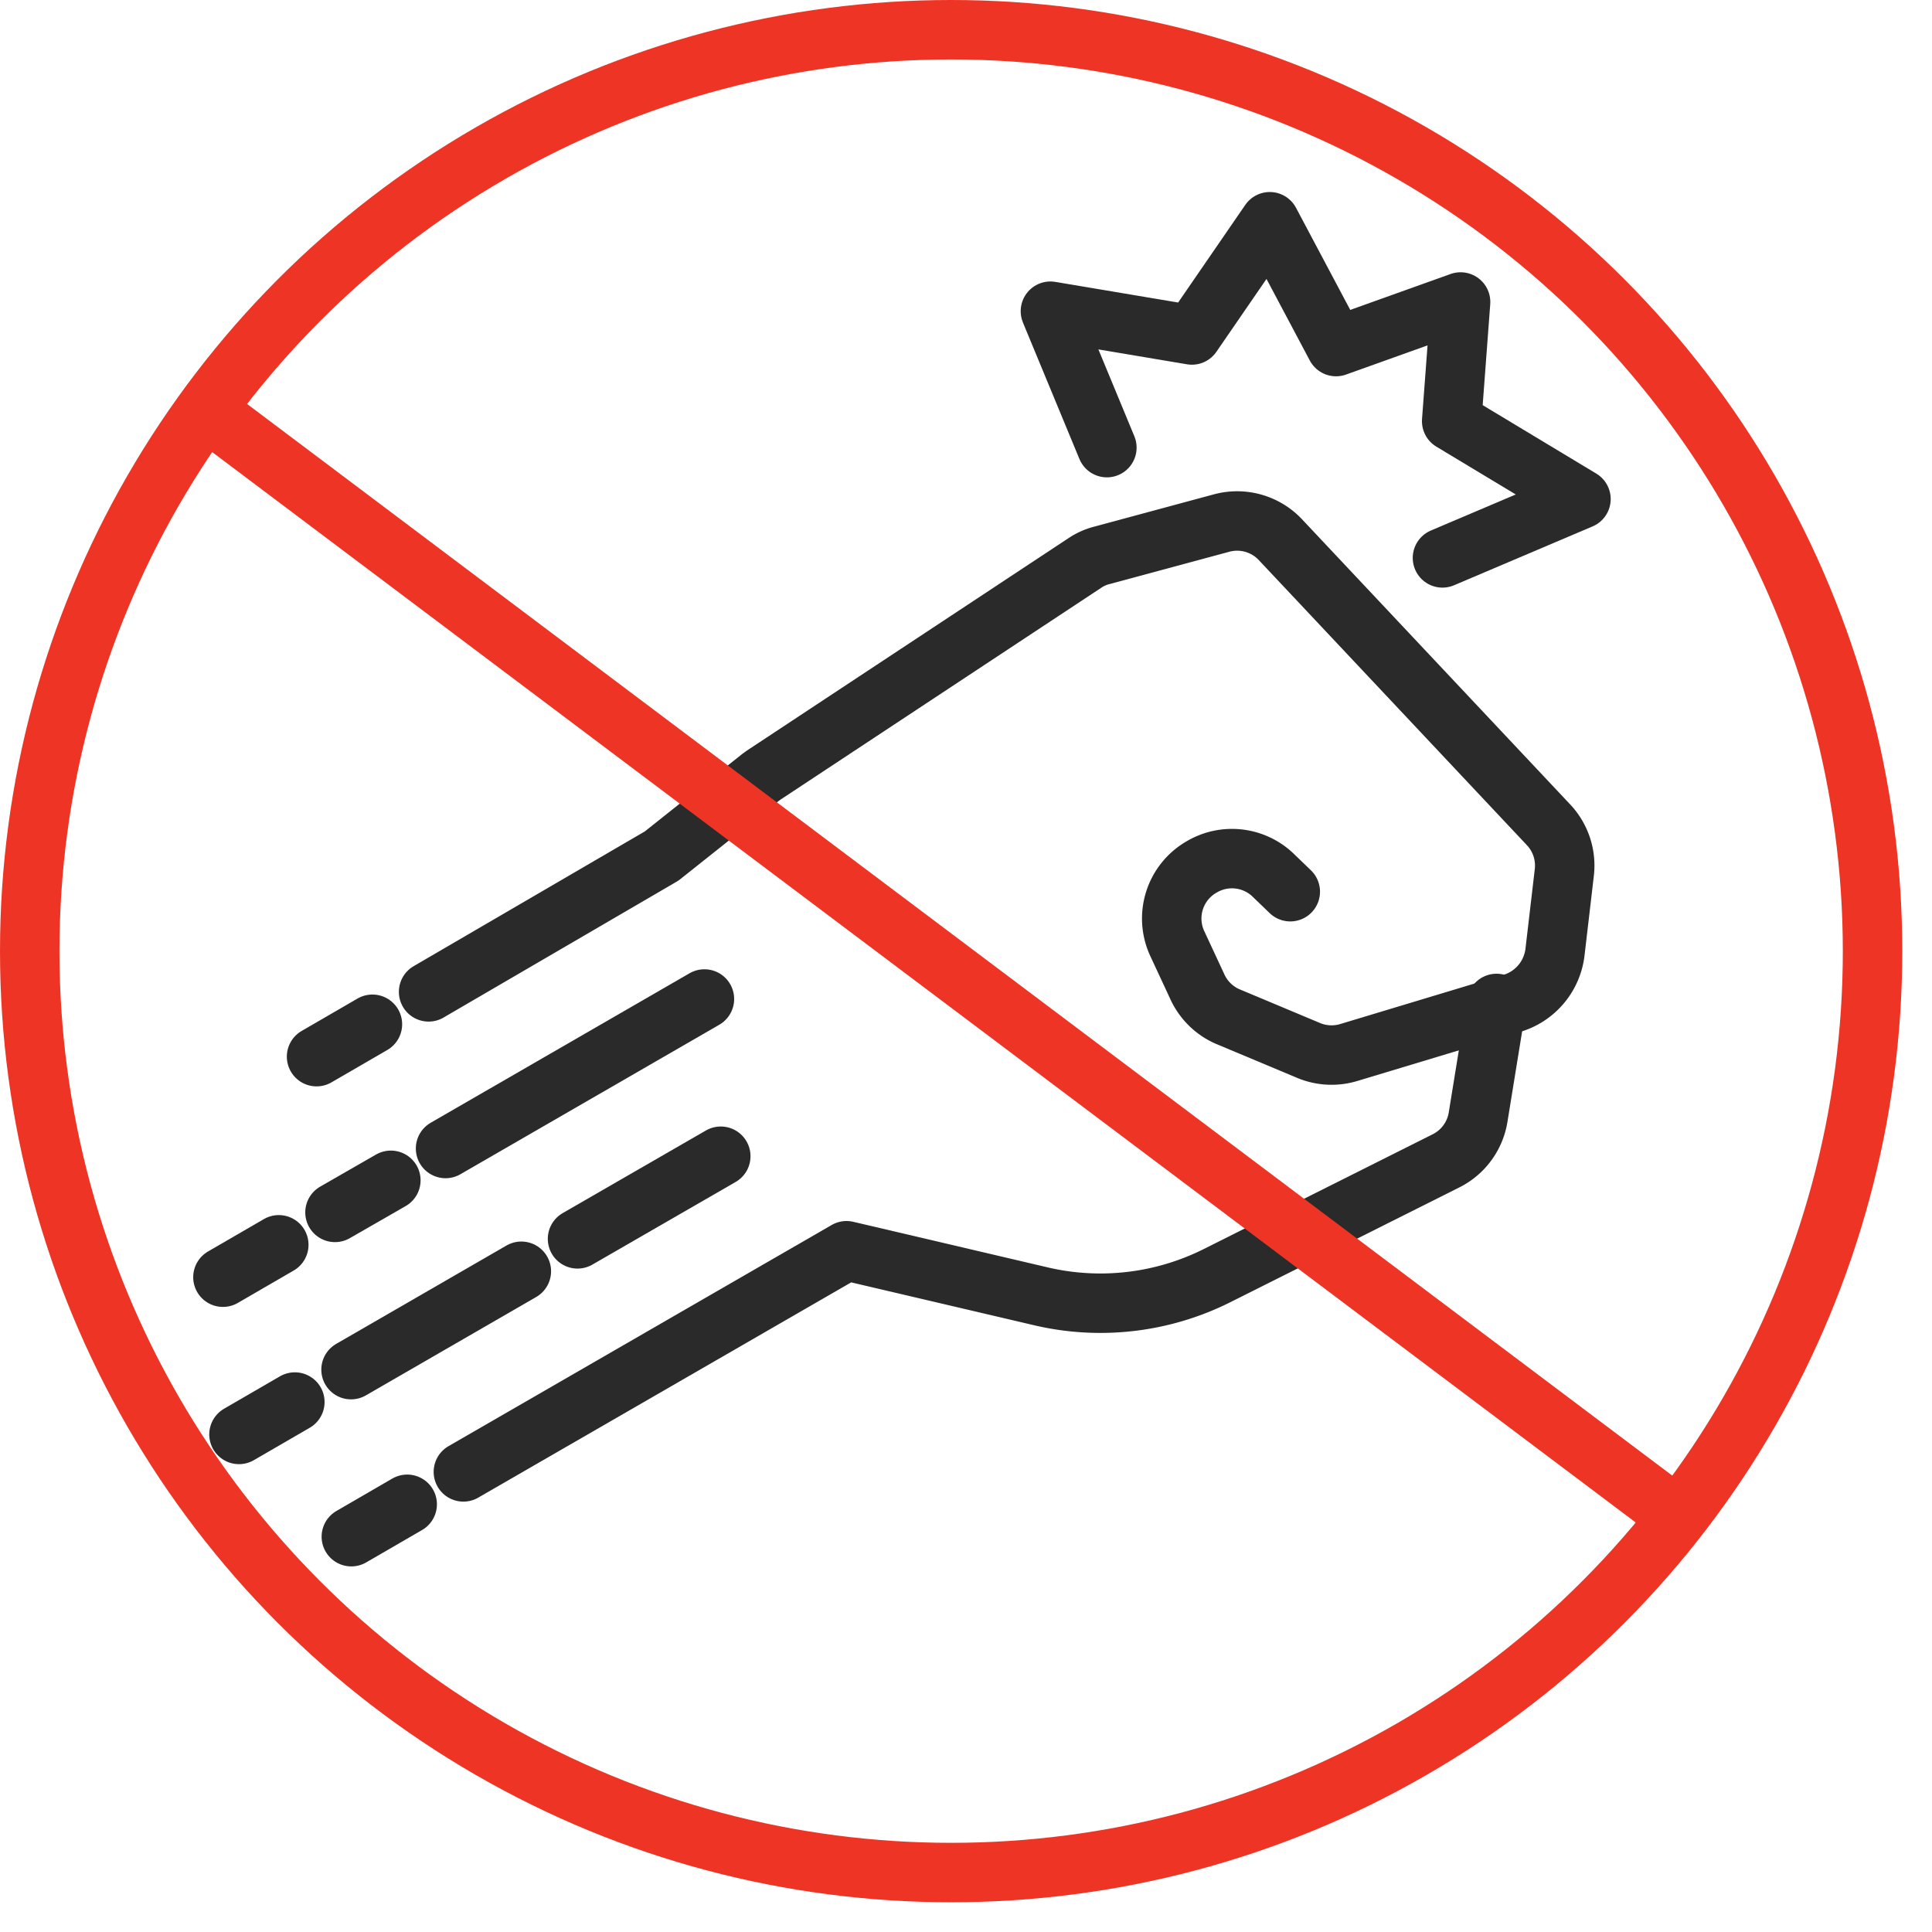 <svg id="homogenous-offering" xmlns="http://www.w3.org/2000/svg" viewBox="0 0 65 65"><defs><style>.cls-1,.cls-2,.cls-3{fill:none;stroke-width:2px;}.cls-1{stroke:#2a2a2a;}.cls-1,.cls-2{stroke-linecap:round;stroke-linejoin:round;}.cls-2,.cls-3{stroke:#ee3525;}.cls-3{stroke-miterlimit:10;}</style></defs><path class="cls-1" d="M43.41,30l-.55-.53a2,2,0,0,0-2.42-.31h0a2,2,0,0,0-.83,2.59l.67,1.44a2,2,0,0,0,1,1L44,35.33a2,2,0,0,0,1.38.08l5.57-1.68A2.05,2.05,0,0,0,52.32,32l.31-2.65a2,2,0,0,0-.54-1.61l-9-9.57a2,2,0,0,0-2-.57l-4,1.08a1.83,1.83,0,0,0-.59.26L25.69,26.08l-.11.08L22.26,28.8l-7.84,4.57"/><line class="cls-1" x1="17.54" y1="42.77" x2="11.81" y2="46.08"/><path class="cls-1" d="M15.59,49.52l12.89-7.44,6.57,1.54a8.76,8.76,0,0,0,5.89-.7l7.7-3.86a2,2,0,0,0,1.09-1.48l.62-3.82"/><line class="cls-1" x1="23.7" y1="33.61" x2="14.99" y2="38.64"/><line class="cls-1" x1="19.43" y1="41.68" x2="24.25" y2="38.9"/><line class="cls-1" x1="13.15" y1="39.71" x2="11.27" y2="40.79"/><line class="cls-1" x1="9.38" y1="41.88" x2="7.5" y2="42.97"/><line class="cls-1" x1="9.92" y1="47.17" x2="8.04" y2="48.26"/><line class="cls-1" x1="13.7" y1="50.61" x2="11.82" y2="51.7"/><line class="cls-1" x1="12.53" y1="34.46" x2="10.65" y2="35.55"/><polyline class="cls-1" points="37.24 15.06 35.34 10.47 40.1 11.27 42.72 7.46 44.95 11.66 49.14 10.16 48.84 14.17 53.19 16.79 48.53 18.77"/><line class="cls-2" x1="7.1" y1="13.93" x2="56.4" y2="51"/><circle class="cls-3" cx="32" cy="32" r="31"/></svg>